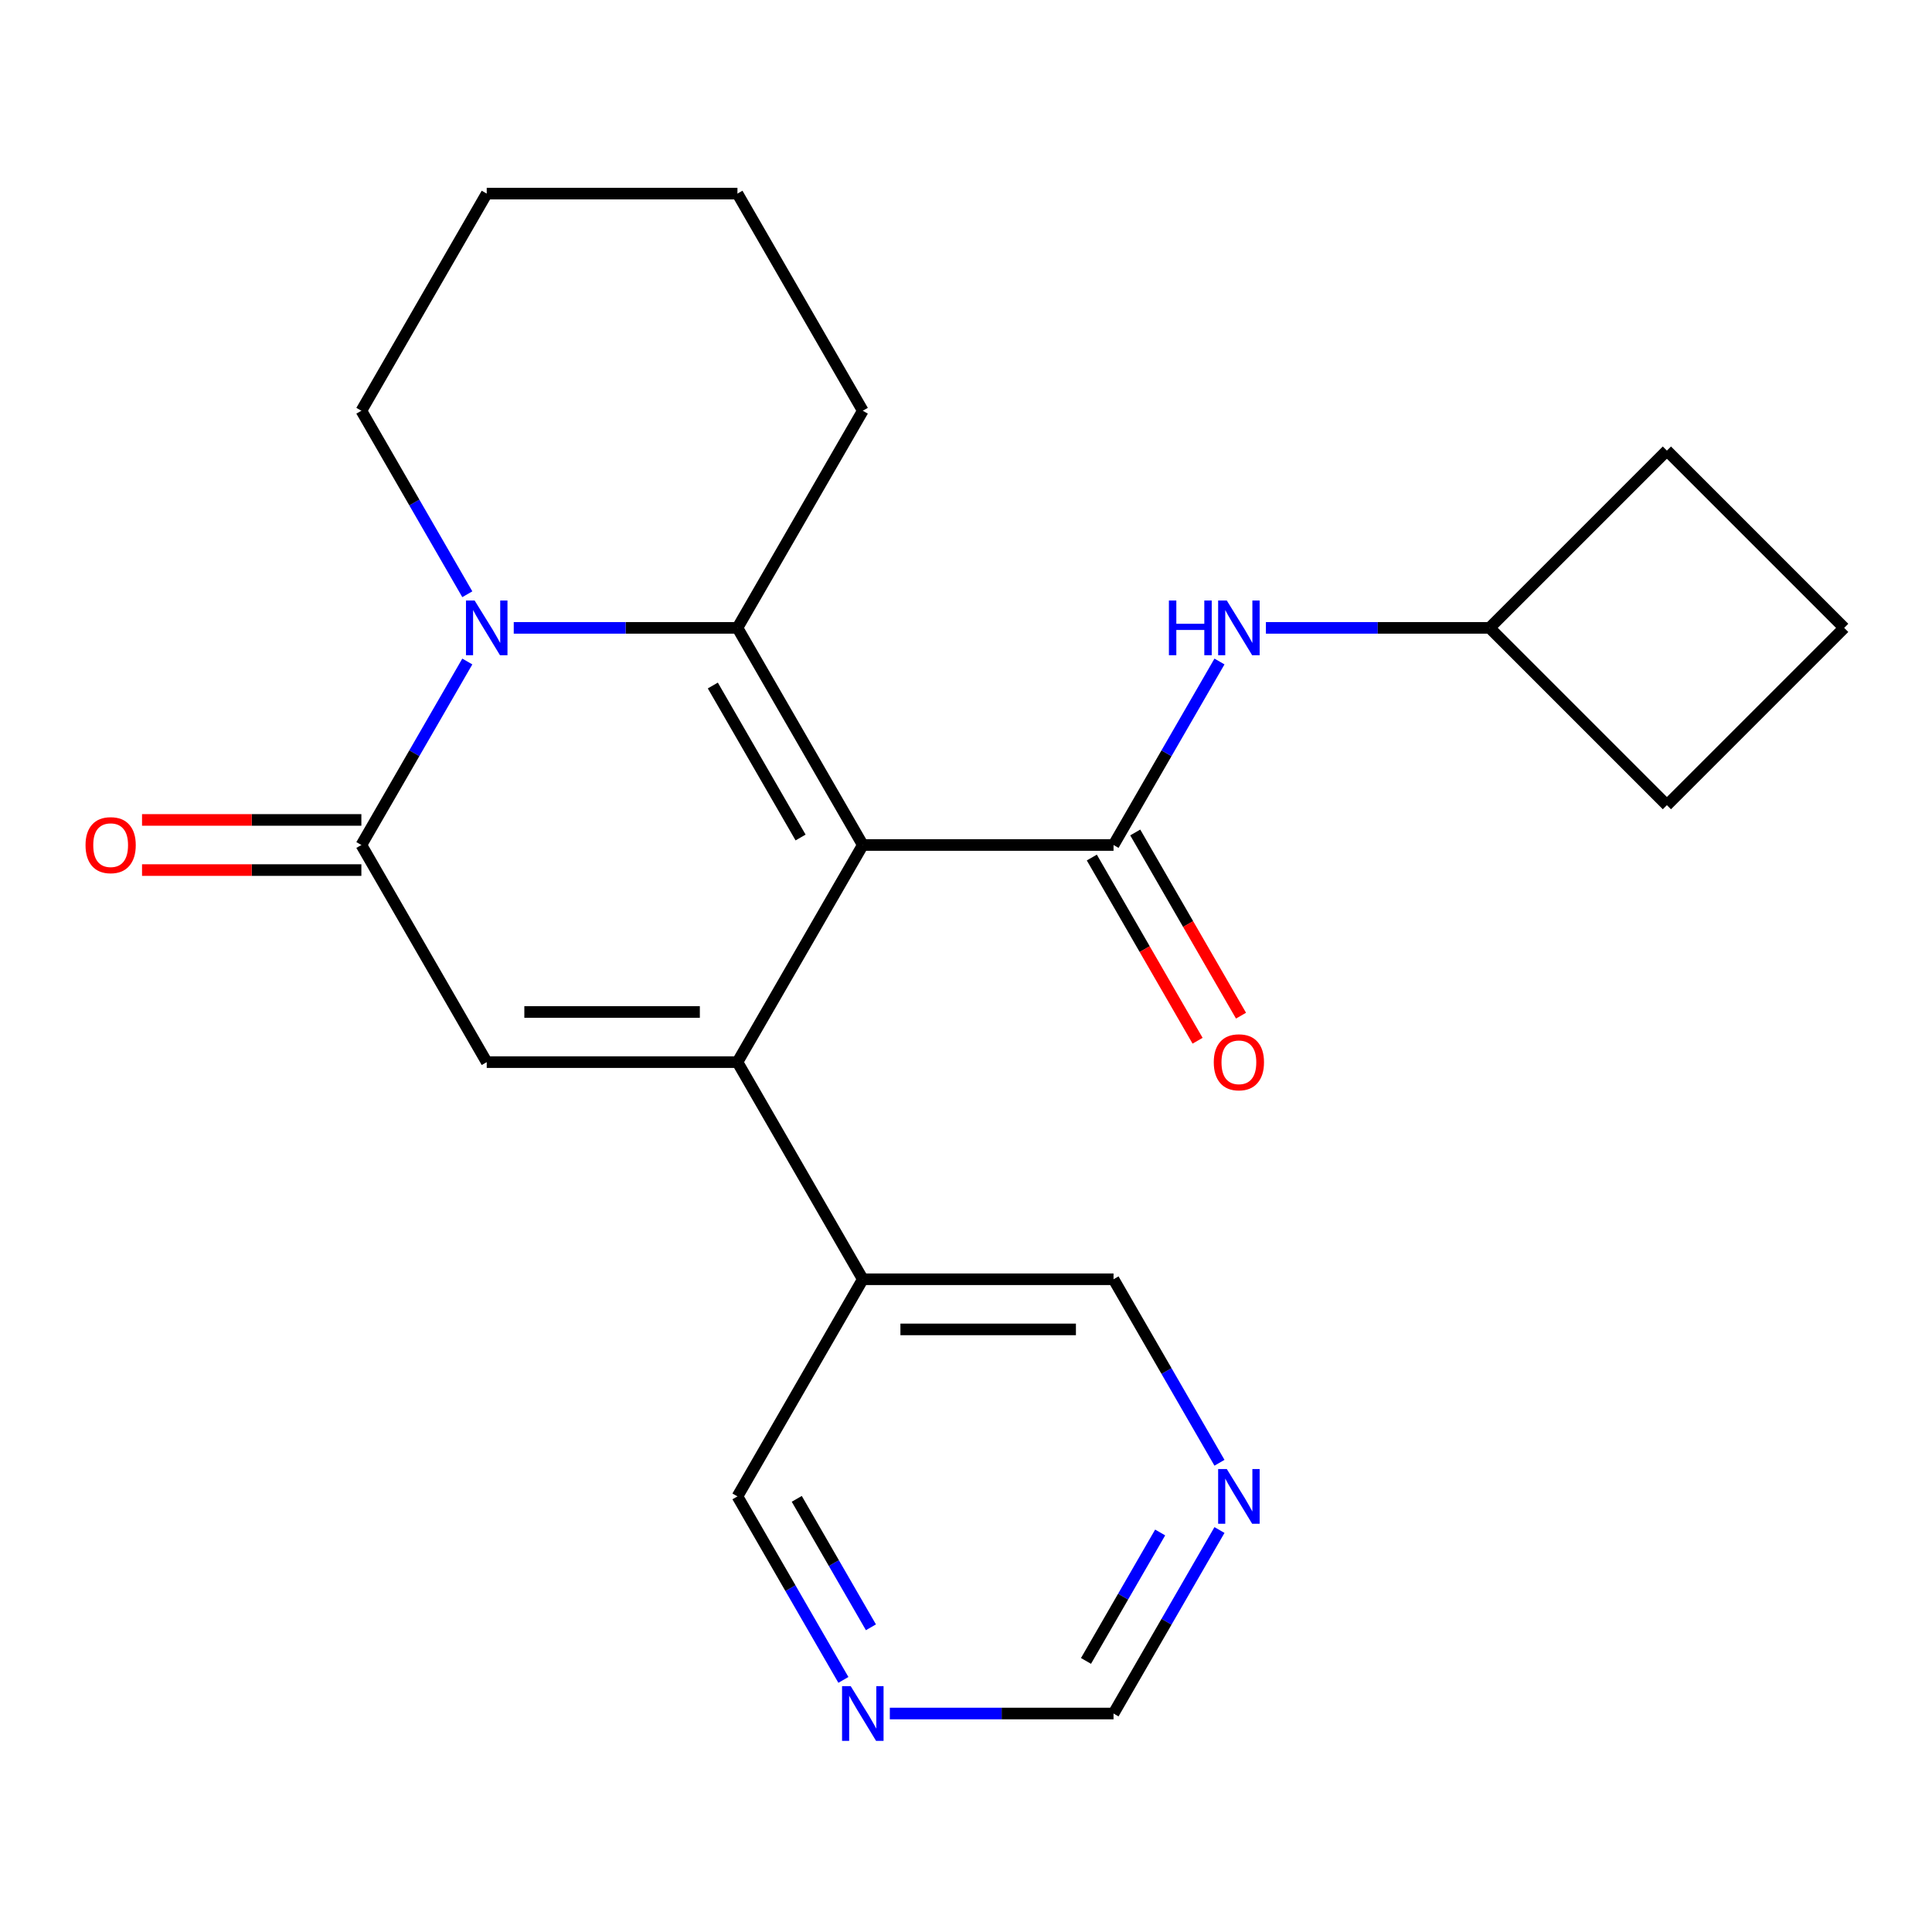 <?xml version='1.0' encoding='iso-8859-1'?>
<svg version='1.1' baseProfile='full'
              xmlns='http://www.w3.org/2000/svg'
                      xmlns:rdkit='http://www.rdkit.org/xml'
                      xmlns:xlink='http://www.w3.org/1999/xlink'
                  xml:space='preserve'
width='1000px' height='1000px' viewBox='0 0 1000 1000'>
<!-- END OF HEADER -->
<rect style='opacity:1.0;fill:#FFFFFF;stroke:none' width='1000' height='1000' x='0' y='0'> </rect>
<path class='bond-0' d='M 446.588,437.372 L 381.702,549.758' style='fill:none;fill-rule:evenodd;stroke:#000000;stroke-width:6px;stroke-linecap:butt;stroke-linejoin:miter;stroke-opacity:1' />
<path class='bond-1' d='M 446.588,437.372 L 381.702,324.985' style='fill:none;fill-rule:evenodd;stroke:#000000;stroke-width:6px;stroke-linecap:butt;stroke-linejoin:miter;stroke-opacity:1' />
<path class='bond-1' d='M 414.378,433.491 L 368.958,354.82' style='fill:none;fill-rule:evenodd;stroke:#000000;stroke-width:6px;stroke-linecap:butt;stroke-linejoin:miter;stroke-opacity:1' />
<path class='bond-2' d='M 446.588,437.372 L 576.361,437.372' style='fill:none;fill-rule:evenodd;stroke:#000000;stroke-width:6px;stroke-linecap:butt;stroke-linejoin:miter;stroke-opacity:1' />
<path class='bond-3' d='M 381.702,549.758 L 251.929,549.758' style='fill:none;fill-rule:evenodd;stroke:#000000;stroke-width:6px;stroke-linecap:butt;stroke-linejoin:miter;stroke-opacity:1' />
<path class='bond-3' d='M 362.236,523.803 L 271.395,523.803' style='fill:none;fill-rule:evenodd;stroke:#000000;stroke-width:6px;stroke-linecap:butt;stroke-linejoin:miter;stroke-opacity:1' />
<path class='bond-4' d='M 381.702,549.758 L 446.588,662.144' style='fill:none;fill-rule:evenodd;stroke:#000000;stroke-width:6px;stroke-linecap:butt;stroke-linejoin:miter;stroke-opacity:1' />
<path class='bond-5' d='M 381.702,324.985 L 323.808,324.985' style='fill:none;fill-rule:evenodd;stroke:#000000;stroke-width:6px;stroke-linecap:butt;stroke-linejoin:miter;stroke-opacity:1' />
<path class='bond-5' d='M 323.808,324.985 L 265.914,324.985' style='fill:none;fill-rule:evenodd;stroke:#0000FF;stroke-width:6px;stroke-linecap:butt;stroke-linejoin:miter;stroke-opacity:1' />
<path class='bond-6' d='M 381.702,324.985 L 446.588,212.599' style='fill:none;fill-rule:evenodd;stroke:#000000;stroke-width:6px;stroke-linecap:butt;stroke-linejoin:miter;stroke-opacity:1' />
<path class='bond-7' d='M 241.881,342.39 L 214.462,389.881' style='fill:none;fill-rule:evenodd;stroke:#0000FF;stroke-width:6px;stroke-linecap:butt;stroke-linejoin:miter;stroke-opacity:1' />
<path class='bond-7' d='M 214.462,389.881 L 187.043,437.372' style='fill:none;fill-rule:evenodd;stroke:#000000;stroke-width:6px;stroke-linecap:butt;stroke-linejoin:miter;stroke-opacity:1' />
<path class='bond-8' d='M 241.881,307.581 L 214.462,260.09' style='fill:none;fill-rule:evenodd;stroke:#0000FF;stroke-width:6px;stroke-linecap:butt;stroke-linejoin:miter;stroke-opacity:1' />
<path class='bond-8' d='M 214.462,260.09 L 187.043,212.599' style='fill:none;fill-rule:evenodd;stroke:#000000;stroke-width:6px;stroke-linecap:butt;stroke-linejoin:miter;stroke-opacity:1' />
<path class='bond-9' d='M 576.361,437.372 L 603.78,389.881' style='fill:none;fill-rule:evenodd;stroke:#000000;stroke-width:6px;stroke-linecap:butt;stroke-linejoin:miter;stroke-opacity:1' />
<path class='bond-9' d='M 603.78,389.881 L 631.199,342.39' style='fill:none;fill-rule:evenodd;stroke:#0000FF;stroke-width:6px;stroke-linecap:butt;stroke-linejoin:miter;stroke-opacity:1' />
<path class='bond-10' d='M 565.122,443.86 L 592.495,491.271' style='fill:none;fill-rule:evenodd;stroke:#000000;stroke-width:6px;stroke-linecap:butt;stroke-linejoin:miter;stroke-opacity:1' />
<path class='bond-10' d='M 592.495,491.271 L 619.868,538.682' style='fill:none;fill-rule:evenodd;stroke:#FF0000;stroke-width:6px;stroke-linecap:butt;stroke-linejoin:miter;stroke-opacity:1' />
<path class='bond-10' d='M 587.599,430.883 L 614.972,478.294' style='fill:none;fill-rule:evenodd;stroke:#000000;stroke-width:6px;stroke-linecap:butt;stroke-linejoin:miter;stroke-opacity:1' />
<path class='bond-10' d='M 614.972,478.294 L 642.345,525.705' style='fill:none;fill-rule:evenodd;stroke:#FF0000;stroke-width:6px;stroke-linecap:butt;stroke-linejoin:miter;stroke-opacity:1' />
<path class='bond-11' d='M 187.043,424.394 L 130.279,424.394' style='fill:none;fill-rule:evenodd;stroke:#000000;stroke-width:6px;stroke-linecap:butt;stroke-linejoin:miter;stroke-opacity:1' />
<path class='bond-11' d='M 130.279,424.394 L 73.515,424.394' style='fill:none;fill-rule:evenodd;stroke:#FF0000;stroke-width:6px;stroke-linecap:butt;stroke-linejoin:miter;stroke-opacity:1' />
<path class='bond-11' d='M 187.043,450.349 L 130.279,450.349' style='fill:none;fill-rule:evenodd;stroke:#000000;stroke-width:6px;stroke-linecap:butt;stroke-linejoin:miter;stroke-opacity:1' />
<path class='bond-11' d='M 130.279,450.349 L 73.515,450.349' style='fill:none;fill-rule:evenodd;stroke:#FF0000;stroke-width:6px;stroke-linecap:butt;stroke-linejoin:miter;stroke-opacity:1' />
<path class='bond-12' d='M 187.043,437.372 L 251.929,549.758' style='fill:none;fill-rule:evenodd;stroke:#000000;stroke-width:6px;stroke-linecap:butt;stroke-linejoin:miter;stroke-opacity:1' />
<path class='bond-13' d='M 655.231,324.985 L 713.125,324.985' style='fill:none;fill-rule:evenodd;stroke:#0000FF;stroke-width:6px;stroke-linecap:butt;stroke-linejoin:miter;stroke-opacity:1' />
<path class='bond-13' d='M 713.125,324.985 L 771.019,324.985' style='fill:none;fill-rule:evenodd;stroke:#000000;stroke-width:6px;stroke-linecap:butt;stroke-linejoin:miter;stroke-opacity:1' />
<path class='bond-14' d='M 446.588,662.144 L 576.361,662.144' style='fill:none;fill-rule:evenodd;stroke:#000000;stroke-width:6px;stroke-linecap:butt;stroke-linejoin:miter;stroke-opacity:1' />
<path class='bond-14' d='M 466.054,688.099 L 556.895,688.099' style='fill:none;fill-rule:evenodd;stroke:#000000;stroke-width:6px;stroke-linecap:butt;stroke-linejoin:miter;stroke-opacity:1' />
<path class='bond-15' d='M 446.588,662.144 L 381.702,774.53' style='fill:none;fill-rule:evenodd;stroke:#000000;stroke-width:6px;stroke-linecap:butt;stroke-linejoin:miter;stroke-opacity:1' />
<path class='bond-16' d='M 436.54,869.512 L 409.121,822.021' style='fill:none;fill-rule:evenodd;stroke:#0000FF;stroke-width:6px;stroke-linecap:butt;stroke-linejoin:miter;stroke-opacity:1' />
<path class='bond-16' d='M 409.121,822.021 L 381.702,774.53' style='fill:none;fill-rule:evenodd;stroke:#000000;stroke-width:6px;stroke-linecap:butt;stroke-linejoin:miter;stroke-opacity:1' />
<path class='bond-16' d='M 450.791,842.288 L 431.598,809.044' style='fill:none;fill-rule:evenodd;stroke:#0000FF;stroke-width:6px;stroke-linecap:butt;stroke-linejoin:miter;stroke-opacity:1' />
<path class='bond-16' d='M 431.598,809.044 L 412.405,775.8' style='fill:none;fill-rule:evenodd;stroke:#000000;stroke-width:6px;stroke-linecap:butt;stroke-linejoin:miter;stroke-opacity:1' />
<path class='bond-17' d='M 460.573,886.917 L 518.467,886.917' style='fill:none;fill-rule:evenodd;stroke:#0000FF;stroke-width:6px;stroke-linecap:butt;stroke-linejoin:miter;stroke-opacity:1' />
<path class='bond-17' d='M 518.467,886.917 L 576.361,886.917' style='fill:none;fill-rule:evenodd;stroke:#000000;stroke-width:6px;stroke-linecap:butt;stroke-linejoin:miter;stroke-opacity:1' />
<path class='bond-18' d='M 631.199,757.126 L 603.78,709.635' style='fill:none;fill-rule:evenodd;stroke:#0000FF;stroke-width:6px;stroke-linecap:butt;stroke-linejoin:miter;stroke-opacity:1' />
<path class='bond-18' d='M 603.78,709.635 L 576.361,662.144' style='fill:none;fill-rule:evenodd;stroke:#000000;stroke-width:6px;stroke-linecap:butt;stroke-linejoin:miter;stroke-opacity:1' />
<path class='bond-19' d='M 631.199,791.935 L 603.78,839.426' style='fill:none;fill-rule:evenodd;stroke:#0000FF;stroke-width:6px;stroke-linecap:butt;stroke-linejoin:miter;stroke-opacity:1' />
<path class='bond-19' d='M 603.78,839.426 L 576.361,886.917' style='fill:none;fill-rule:evenodd;stroke:#000000;stroke-width:6px;stroke-linecap:butt;stroke-linejoin:miter;stroke-opacity:1' />
<path class='bond-19' d='M 600.496,793.205 L 581.302,826.448' style='fill:none;fill-rule:evenodd;stroke:#0000FF;stroke-width:6px;stroke-linecap:butt;stroke-linejoin:miter;stroke-opacity:1' />
<path class='bond-19' d='M 581.302,826.448 L 562.109,859.692' style='fill:none;fill-rule:evenodd;stroke:#000000;stroke-width:6px;stroke-linecap:butt;stroke-linejoin:miter;stroke-opacity:1' />
<path class='bond-20' d='M 446.588,212.599 L 381.702,100.213' style='fill:none;fill-rule:evenodd;stroke:#000000;stroke-width:6px;stroke-linecap:butt;stroke-linejoin:miter;stroke-opacity:1' />
<path class='bond-21' d='M 187.043,212.599 L 251.929,100.213' style='fill:none;fill-rule:evenodd;stroke:#000000;stroke-width:6px;stroke-linecap:butt;stroke-linejoin:miter;stroke-opacity:1' />
<path class='bond-22' d='M 771.019,324.985 L 862.782,233.222' style='fill:none;fill-rule:evenodd;stroke:#000000;stroke-width:6px;stroke-linecap:butt;stroke-linejoin:miter;stroke-opacity:1' />
<path class='bond-23' d='M 771.019,324.985 L 862.782,416.748' style='fill:none;fill-rule:evenodd;stroke:#000000;stroke-width:6px;stroke-linecap:butt;stroke-linejoin:miter;stroke-opacity:1' />
<path class='bond-24' d='M 954.545,324.985 L 862.782,416.748' style='fill:none;fill-rule:evenodd;stroke:#000000;stroke-width:6px;stroke-linecap:butt;stroke-linejoin:miter;stroke-opacity:1' />
<path class='bond-25' d='M 954.545,324.985 L 862.782,233.222' style='fill:none;fill-rule:evenodd;stroke:#000000;stroke-width:6px;stroke-linecap:butt;stroke-linejoin:miter;stroke-opacity:1' />
<path class='bond-26' d='M 381.702,100.213 L 251.929,100.213' style='fill:none;fill-rule:evenodd;stroke:#000000;stroke-width:6px;stroke-linecap:butt;stroke-linejoin:miter;stroke-opacity:1' />
<path  class='atom-3' d='M 245.669 310.825
L 254.949 325.825
Q 255.869 327.305, 257.349 329.985
Q 258.829 332.665, 258.909 332.825
L 258.909 310.825
L 262.669 310.825
L 262.669 339.145
L 258.789 339.145
L 248.829 322.745
Q 247.669 320.825, 246.429 318.625
Q 245.229 316.425, 244.869 315.745
L 244.869 339.145
L 241.189 339.145
L 241.189 310.825
L 245.669 310.825
' fill='#0000FF'/>
<path  class='atom-7' d='M 605.027 310.825
L 608.867 310.825
L 608.867 322.865
L 623.347 322.865
L 623.347 310.825
L 627.187 310.825
L 627.187 339.145
L 623.347 339.145
L 623.347 326.065
L 608.867 326.065
L 608.867 339.145
L 605.027 339.145
L 605.027 310.825
' fill='#0000FF'/>
<path  class='atom-7' d='M 634.987 310.825
L 644.267 325.825
Q 645.187 327.305, 646.667 329.985
Q 648.147 332.665, 648.227 332.825
L 648.227 310.825
L 651.987 310.825
L 651.987 339.145
L 648.107 339.145
L 638.147 322.745
Q 636.987 320.825, 635.747 318.625
Q 634.547 316.425, 634.187 315.745
L 634.187 339.145
L 630.507 339.145
L 630.507 310.825
L 634.987 310.825
' fill='#0000FF'/>
<path  class='atom-9' d='M 628.247 549.838
Q 628.247 543.038, 631.607 539.238
Q 634.967 535.438, 641.247 535.438
Q 647.527 535.438, 650.887 539.238
Q 654.247 543.038, 654.247 549.838
Q 654.247 556.718, 650.847 560.638
Q 647.447 564.518, 641.247 564.518
Q 635.007 564.518, 631.607 560.638
Q 628.247 556.758, 628.247 549.838
M 641.247 561.318
Q 645.567 561.318, 647.887 558.438
Q 650.247 555.518, 650.247 549.838
Q 650.247 544.278, 647.887 541.478
Q 645.567 538.638, 641.247 538.638
Q 636.927 538.638, 634.567 541.438
Q 632.247 544.238, 632.247 549.838
Q 632.247 555.558, 634.567 558.438
Q 636.927 561.318, 641.247 561.318
' fill='#FF0000'/>
<path  class='atom-10' d='M 44.271 437.452
Q 44.271 430.652, 47.631 426.852
Q 50.991 423.052, 57.271 423.052
Q 63.551 423.052, 66.911 426.852
Q 70.271 430.652, 70.271 437.452
Q 70.271 444.332, 66.871 448.252
Q 63.471 452.132, 57.271 452.132
Q 51.031 452.132, 47.631 448.252
Q 44.271 444.372, 44.271 437.452
M 57.271 448.932
Q 61.591 448.932, 63.911 446.052
Q 66.271 443.132, 66.271 437.452
Q 66.271 431.892, 63.911 429.092
Q 61.591 426.252, 57.271 426.252
Q 52.951 426.252, 50.591 429.052
Q 48.271 431.852, 48.271 437.452
Q 48.271 443.172, 50.591 446.052
Q 52.951 448.932, 57.271 448.932
' fill='#FF0000'/>
<path  class='atom-11' d='M 440.328 872.757
L 449.608 887.757
Q 450.528 889.237, 452.008 891.917
Q 453.488 894.597, 453.568 894.757
L 453.568 872.757
L 457.328 872.757
L 457.328 901.077
L 453.448 901.077
L 443.488 884.677
Q 442.328 882.757, 441.088 880.557
Q 439.888 878.357, 439.528 877.677
L 439.528 901.077
L 435.848 901.077
L 435.848 872.757
L 440.328 872.757
' fill='#0000FF'/>
<path  class='atom-12' d='M 634.987 760.37
L 644.267 775.37
Q 645.187 776.85, 646.667 779.53
Q 648.147 782.21, 648.227 782.37
L 648.227 760.37
L 651.987 760.37
L 651.987 788.69
L 648.107 788.69
L 638.147 772.29
Q 636.987 770.37, 635.747 768.17
Q 634.547 765.97, 634.187 765.29
L 634.187 788.69
L 630.507 788.69
L 630.507 760.37
L 634.987 760.37
' fill='#0000FF'/>
</svg>
